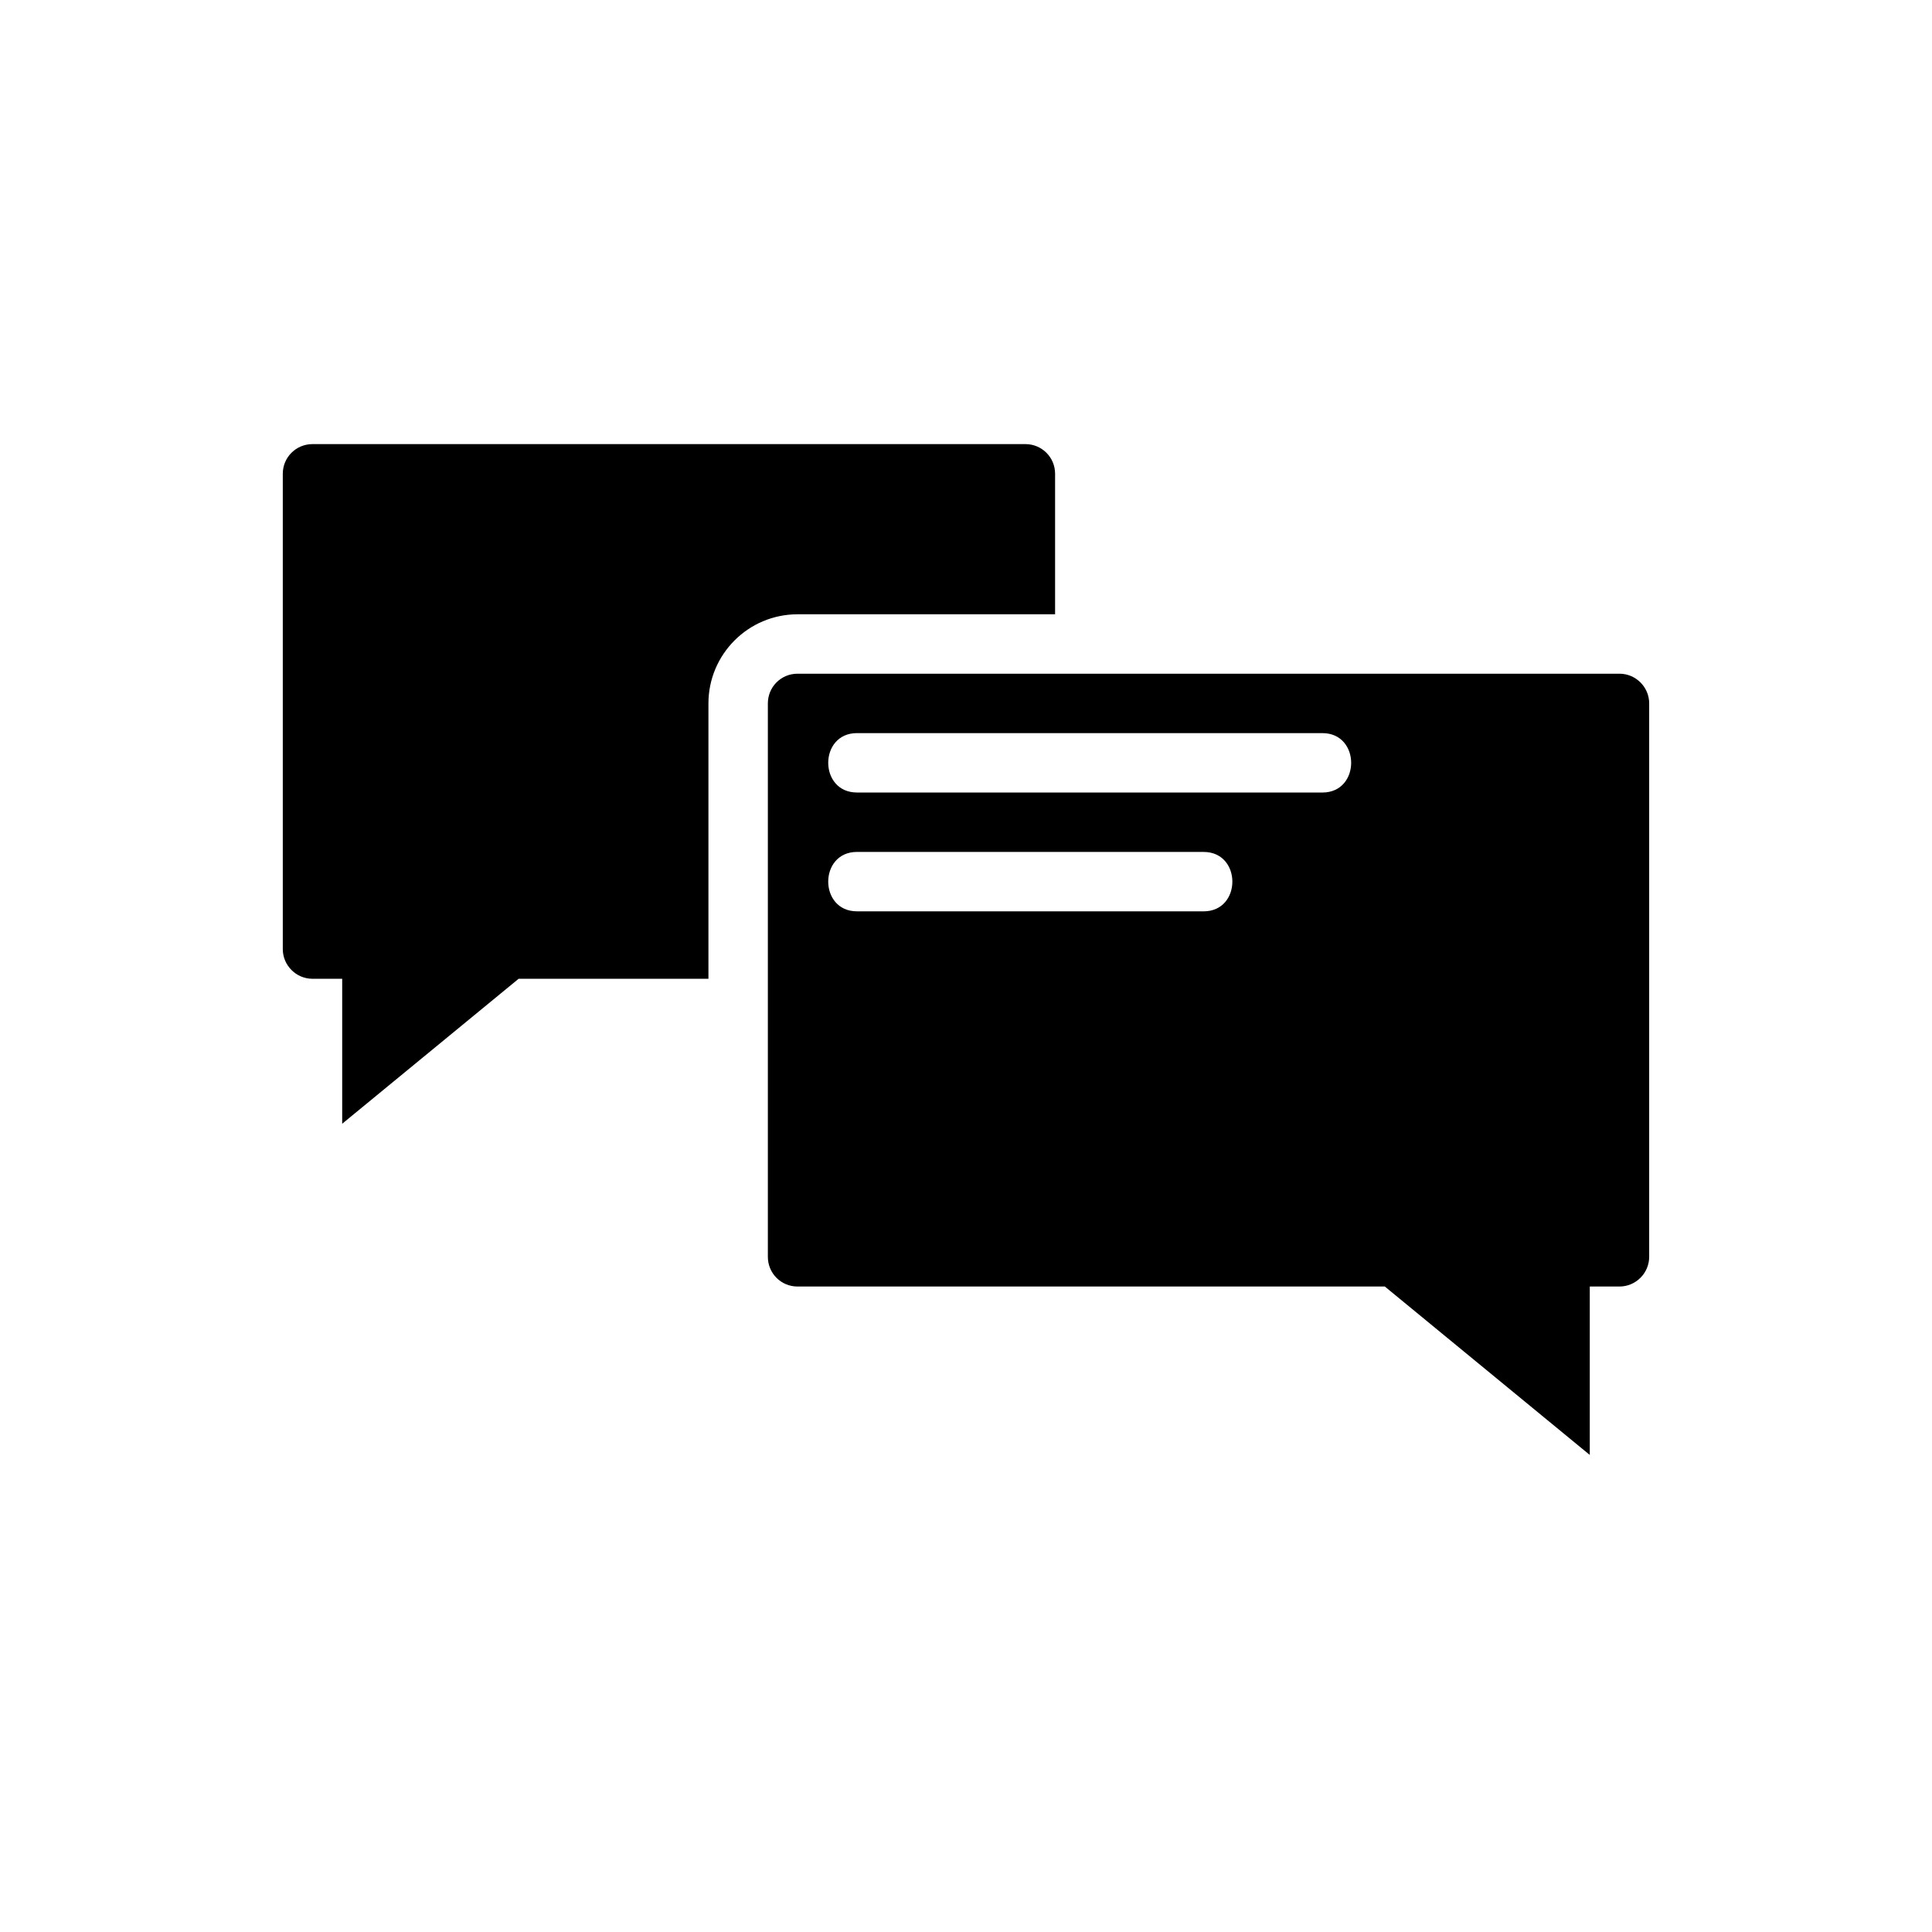 <?xml version="1.0" encoding="UTF-8"?>
<!-- Uploaded to: SVG Repo, www.svgrepo.com, Generator: SVG Repo Mixer Tools -->
<svg fill="#000000" width="800px" height="800px" version="1.1" viewBox="144 144 512 512" xmlns="http://www.w3.org/2000/svg">
 <g>
  <path d="m423.61 269.56v37.234h-68.25c-13.066 0-23.617 10.629-23.617 23.617v72.973h-50.301l-46.758 38.418v-38.414h-7.871c-4.328 0-7.871-3.543-7.871-7.871v-125.95c0-4.41 3.543-7.871 7.871-7.871h188.93c4.324-0.004 7.867 3.461 7.867 7.867z"/>
  <path d="m581.05 330.41v146.66c0 4.328-3.543 7.871-7.871 7.871h-7.871v44.633l-54.316-44.633h-155.63c-4.418 0-7.871-3.543-7.871-7.871v-146.66c0-4.328 3.457-7.871 7.871-7.871h217.82c4.328 0 7.871 3.543 7.871 7.871zm-86.594 23.617c10.156 0 10.156-15.742 0-15.742l-123.35-0.004c-10.156 0-10.156 15.742 0 15.742zm-31.484 31.488c10.156 0 10.156-15.742 0-15.742l-91.867-0.004c-10.156 0-10.156 15.742 0 15.742z"/>
 </g>
</svg>